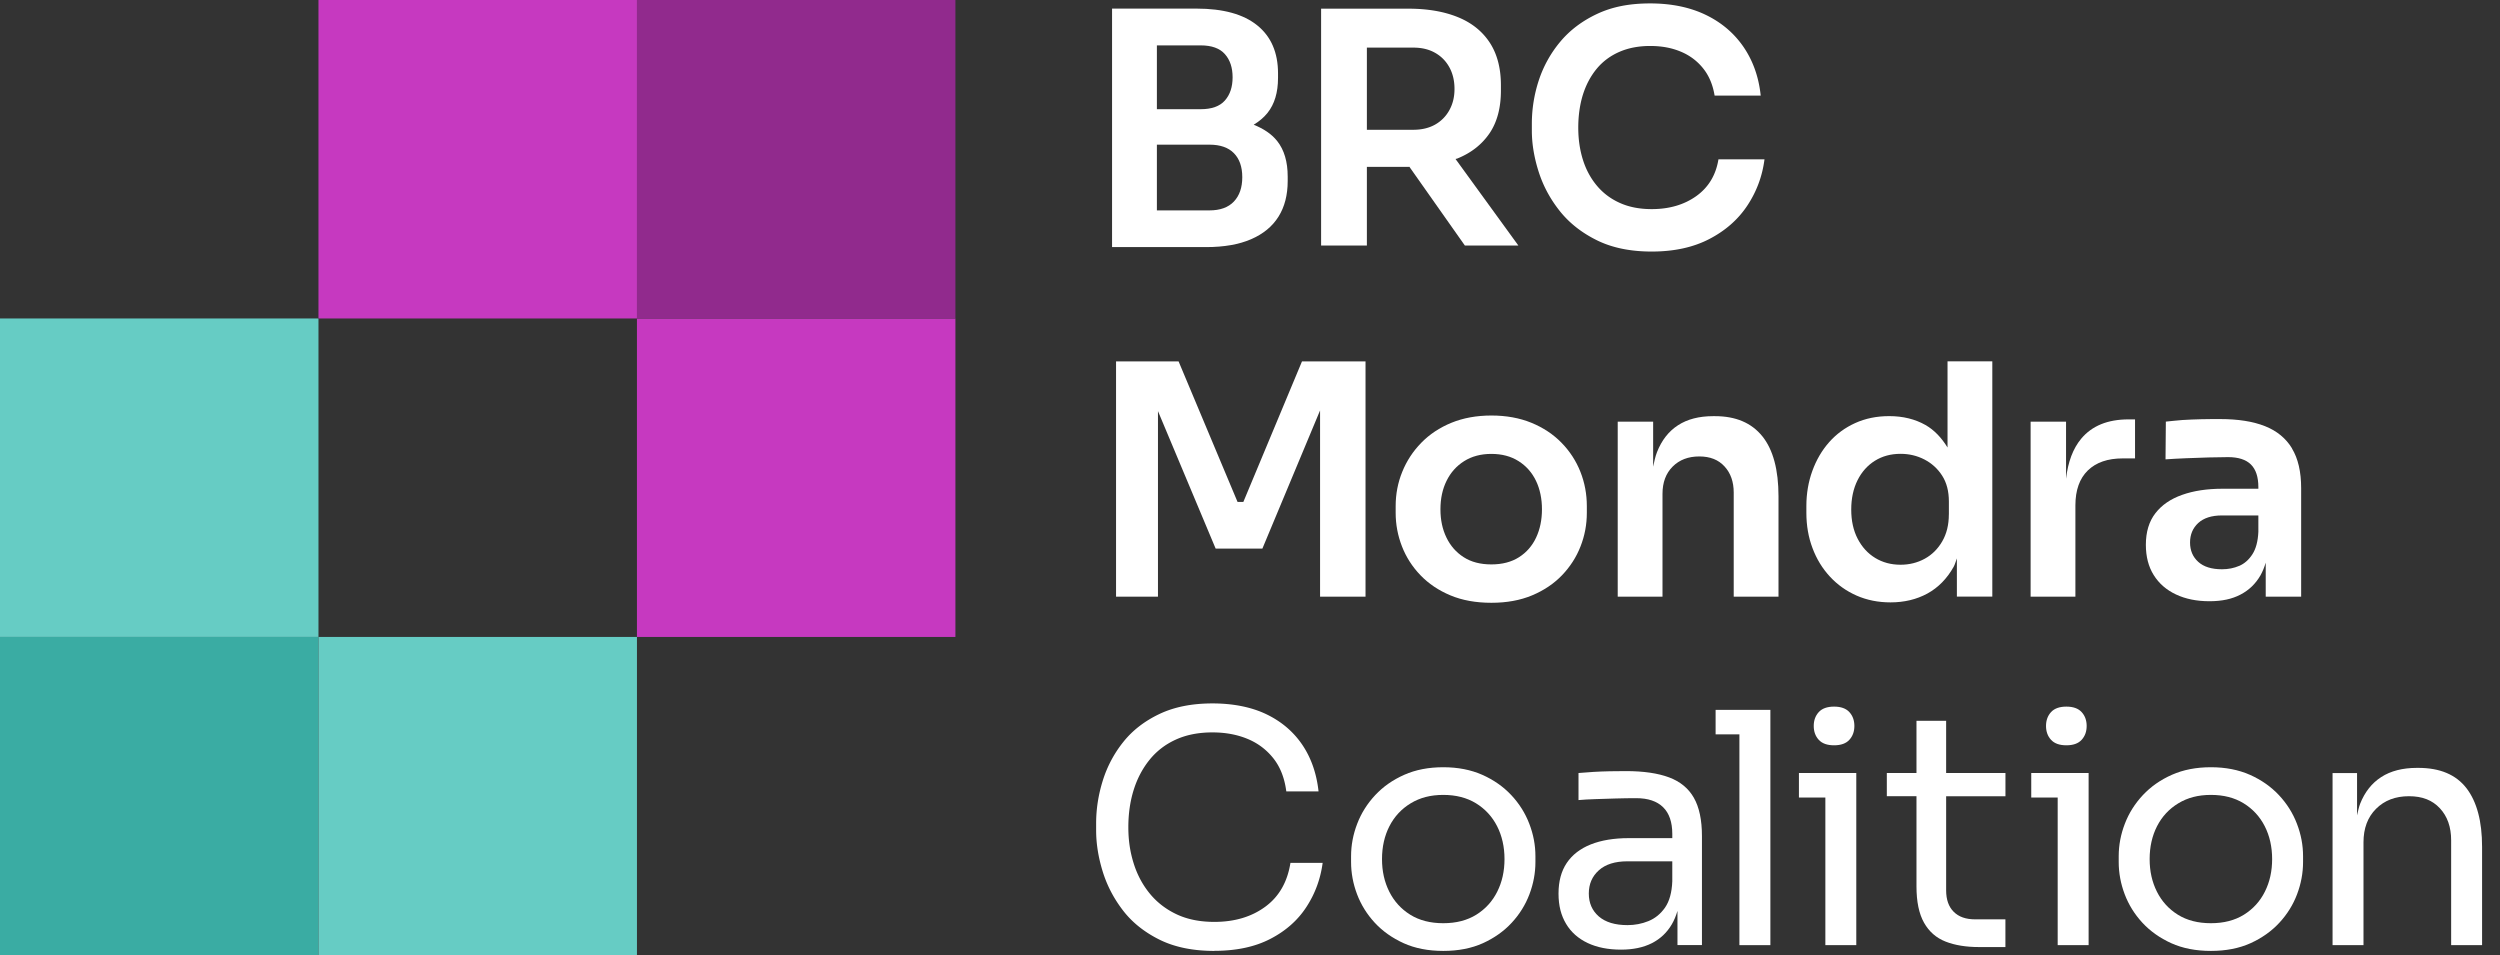 <svg xmlns="http://www.w3.org/2000/svg" id="Layer_1" data-name="Layer 1" viewBox="0 0 628 240"><rect x="0" y="0" width="628" height="240" fill="#333333" stroke="none"/><defs><style>.cls-2,.cls-4,.cls-5{stroke-width:0}.cls-2{fill:#c639c0}.cls-4{fill:#66ccc4}.cls-5{fill:#fff}</style></defs><g id="BRC_Mondra_logo_Colour_Dark_background" data-name="BRC Mondra logo Colour Dark background"><g id="device"><g id="Mondra"><path id="SQ_top" fill="#3aaca3" stroke-width="0" d="M0 160h80v80H0z" data-name="SQ top"/><path id="SQ_left" d="M80 160h80v80H80z" class="cls-4" data-name="SQ left"/><path id="SQ_left-2" d="M0 80h80v80H0z" class="cls-4" data-name="SQ left-2"/></g><g id="BRC"><path id="SQ_bottom" d="M160 80h80v80h-80z" class="cls-2" data-name="SQ bottom"/><path id="SQ_top-2" fill="#912a8d" stroke-width="0" d="M160 0h80v80h-80z" data-name="SQ top-2"/><path id="SQ_left-3" d="M80 0h80v80H80z" class="cls-2" data-name="SQ left-3"/></g></g><g id="Name_group" data-name="Name group"><g id="Coalition"><path id="C" d="M305.07 238.87c-5.4 0-10-.94-13.81-2.83-3.8-1.89-6.87-4.34-9.19-7.37-2.32-3.02-4.02-6.3-5.1-9.84-1.08-3.53-1.62-6.95-1.62-10.24v-1.78c0-3.56.55-7.12 1.66-10.69a29.55 29.55 0 0 1 5.14-9.71c2.32-2.92 5.34-5.26 9.07-7.04s8.18-2.67 13.36-2.67 9.82.92 13.6 2.75 6.77 4.4 8.99 7.69c2.21 3.29 3.56 7.18 4.05 11.66h-8.1c-.43-3.34-1.51-6.11-3.24-8.3-1.73-2.18-3.9-3.82-6.52-4.9s-5.55-1.62-8.79-1.62c-3.51 0-6.59.61-9.23 1.82-2.65 1.21-4.85 2.92-6.6 5.1-1.76 2.19-3.08 4.71-3.97 7.57-.89 2.86-1.33 5.97-1.33 9.31s.44 6.21 1.33 9.07c.89 2.86 2.24 5.4 4.05 7.61s4.06 3.95 6.76 5.22 5.86 1.9 9.47 1.9c5.07 0 9.34-1.27 12.79-3.81 3.45-2.53 5.56-6.2 6.32-11.01h8.09c-.54 4.05-1.9 7.74-4.09 11.09-2.18 3.35-5.21 6.02-9.07 8.01-3.86 2-8.54 2.99-14.05 2.99l.03.02z" class="cls-5"/><path id="O" d="M362.55 238.87c-3.78 0-7.1-.65-9.96-1.94-2.86-1.3-5.28-3.01-7.25-5.14s-3.45-4.52-4.45-7.16c-1-2.65-1.5-5.34-1.5-8.1v-1.46c0-2.75.51-5.47 1.54-8.14 1.02-2.67 2.54-5.07 4.53-7.2s4.42-3.83 7.29-5.1c2.86-1.27 6.12-1.9 9.8-1.9s6.93.64 9.79 1.9c2.86 1.27 5.29 2.97 7.29 5.1s3.51 4.53 4.53 7.2c1.03 2.67 1.54 5.38 1.54 8.14v1.46c0 2.75-.5 5.45-1.5 8.1s-2.48 5.03-4.45 7.16-4.38 3.84-7.24 5.14c-2.86 1.29-6.18 1.94-9.96 1.94zm0-6.96c3.24 0 6-.71 8.3-2.14 2.29-1.43 4.05-3.36 5.26-5.79 1.22-2.43 1.82-5.15 1.82-8.18s-.62-5.83-1.86-8.26c-1.24-2.43-3.01-4.34-5.3-5.75-2.29-1.4-5.03-2.11-8.22-2.11s-5.86.7-8.18 2.11c-2.32 1.4-4.1 3.32-5.35 5.75-1.24 2.43-1.86 5.18-1.86 8.26s.61 5.75 1.82 8.18c1.22 2.43 2.97 4.36 5.26 5.79 2.29 1.43 5.06 2.14 8.3 2.14z" class="cls-5"/><path id="A" d="M425.51 200.42c-1.35-2.38-3.43-4.09-6.23-5.14-2.81-1.05-6.42-1.58-10.85-1.58-1.29 0-2.65.01-4.05.04s-2.77.08-4.09.16c-1.32.08-2.58.18-3.77.28v6.8c1.19-.11 2.59-.19 4.21-.24s3.32-.11 5.1-.16c1.78-.05 3.51-.08 5.18-.08 2.97 0 5.22.76 6.76 2.27s2.31 3.75 2.31 6.72v1.05h-10.93c-3.72 0-6.91.53-9.55 1.58s-4.65 2.61-6.03 4.65c-1.38 2.05-2.07 4.62-2.07 7.69s.64 5.5 1.9 7.61 3.08 3.71 5.43 4.82c2.35 1.11 5.14 1.66 8.38 1.66 3.02 0 5.6-.54 7.73-1.62s3.8-2.66 5.02-4.74c.59-1 1.05-2.13 1.42-3.37v8.59h6.15v-27.37c0-4.05-.68-7.26-2.03-9.63zm-7.25 27.56c-1.11 1.59-2.5 2.72-4.17 3.4s-3.43 1.01-5.26 1.01c-3.13 0-5.53-.73-7.21-2.18-1.67-1.46-2.51-3.37-2.51-5.75s.83-4.32 2.51-5.83c1.67-1.51 4.07-2.27 7.21-2.27h11.25v5.02c-.11 2.81-.72 5.01-1.82 6.6z" class="cls-5"/><path id="L" d="M436.94 178.32h-5.98v6.15h5.98v52.95h7.78v-59.1h-7.78z" class="cls-5"/><path id="I" d="M460.72 187.22c1.73 0 3.01-.46 3.84-1.38.84-.92 1.26-2.08 1.26-3.48s-.42-2.56-1.26-3.48-2.12-1.38-3.84-1.38-3.01.46-3.85 1.38c-.84.92-1.26 2.08-1.26 3.48s.42 2.57 1.26 3.48c.84.92 2.12 1.38 3.85 1.38zm-2.19 6.96h-6.64v6.16h6.64v37.08h7.77v-43.24h-7.77z" class="cls-5"/><path id="T" d="M503.77 200.01v-5.83h-14.9v-13.11h-7.45v13.11h-7.45v5.83h7.45v22.67c0 3.83.63 6.87 1.9 9.11 1.26 2.24 3.07 3.82 5.42 4.74 2.35.92 5.14 1.37 8.38 1.37h6.64v-6.96h-7.61c-2.32 0-4.12-.63-5.38-1.9-1.27-1.26-1.9-3.06-1.9-5.38v-23.64h14.9z" class="cls-5"/><path id="I-2" d="M519.07 187.22c1.73 0 3.01-.46 3.84-1.38.84-.92 1.26-2.08 1.26-3.48s-.42-2.56-1.26-3.48-2.12-1.38-3.84-1.38-3.01.46-3.85 1.38c-.84.92-1.26 2.08-1.26 3.48s.42 2.57 1.26 3.48c.84.92 2.12 1.38 3.85 1.38zm-2.18 6.96h-6.64v6.16h6.64v37.08h7.77v-43.24h-7.77z" class="cls-5"/><path id="O-2" d="M555.38 238.87c-3.78 0-7.1-.65-9.96-1.94-2.86-1.3-5.28-3.01-7.25-5.14s-3.45-4.52-4.45-7.16c-1-2.65-1.5-5.34-1.5-8.1v-1.46c0-2.75.51-5.47 1.54-8.14 1.02-2.67 2.54-5.07 4.53-7.2 2-2.13 4.42-3.83 7.29-5.1 2.86-1.27 6.12-1.9 9.8-1.9s6.93.64 9.79 1.9c2.86 1.27 5.29 2.97 7.29 5.1s3.51 4.53 4.53 7.2c1.03 2.67 1.54 5.38 1.54 8.14v1.46c0 2.75-.5 5.45-1.5 8.1s-2.48 5.03-4.45 7.16c-1.97 2.13-4.38 3.84-7.24 5.14-2.86 1.29-6.18 1.94-9.96 1.94zm0-6.96c3.24 0 6-.71 8.3-2.14 2.29-1.43 4.05-3.36 5.26-5.79 1.22-2.43 1.82-5.15 1.82-8.18s-.62-5.83-1.86-8.26c-1.24-2.43-3.01-4.34-5.3-5.75s-5.03-2.11-8.22-2.11-5.86.7-8.18 2.11c-2.32 1.4-4.1 3.32-5.35 5.75-1.24 2.43-1.86 5.18-1.86 8.26s.61 5.75 1.82 8.18c1.22 2.43 2.97 4.36 5.26 5.79 2.29 1.43 5.06 2.14 8.3 2.14z" class="cls-5"/><path id="N" d="M619.57 197.99c-2.62-3.4-6.65-5.1-12.1-5.1h-.32c-3.62 0-6.61.77-8.99 2.31s-4.14 3.78-5.3 6.72c-.34.87-.53 1.92-.77 2.9v-10.63h-6.15v43.23h7.77v-25.83c0-3.51 1.05-6.32 3.16-8.42 2.11-2.11 4.86-3.16 8.26-3.16s5.88 1.01 7.77 3.03c1.89 2.03 2.83 4.71 2.83 8.06v26.31h7.77v-24.69c0-6.42-1.31-11.33-3.93-14.74z" class="cls-5"/></g><g id="Mondra-2"><path id="M" d="m327.06 90.78-14.73 35.3h-1.46l-14.81-35.3h-15.71v59.1h10.53v-46.61l14.49 34.54h11.74l14.49-34.71v46.78h11.42v-59.1h-15.96z" class="cls-5"/><path id="O-3" d="M374.63 151.42c-3.89 0-7.31-.62-10.28-1.86s-5.48-2.93-7.53-5.06-3.6-4.55-4.65-7.25-1.58-5.5-1.58-8.42v-1.7c0-3.02.55-5.9 1.66-8.62 1.1-2.72 2.7-5.16 4.78-7.29s4.6-3.8 7.57-5.02c2.97-1.21 6.32-1.82 10.04-1.82s7.07.61 10.04 1.82c2.97 1.22 5.49 2.89 7.57 5.02s3.66 4.56 4.74 7.29c1.08 2.72 1.62 5.6 1.62 8.62v1.7c0 2.92-.52 5.72-1.58 8.42-1.05 2.7-2.61 5.12-4.65 7.25-2.05 2.13-4.56 3.82-7.53 5.06-2.97 1.24-6.37 1.86-10.2 1.86h-.02zm0-9.64c2.75 0 5.07-.61 6.96-1.82 1.89-1.21 3.32-2.86 4.29-4.94s1.46-4.44 1.46-7.08-.5-5.09-1.5-7.16c-1-2.08-2.46-3.73-4.37-4.94-1.92-1.22-4.2-1.82-6.84-1.82s-4.92.61-6.84 1.82-3.39 2.86-4.41 4.94c-1.03 2.08-1.54 4.47-1.54 7.16s.5 5.01 1.5 7.08c1 2.08 2.44 3.73 4.33 4.94 1.89 1.22 4.21 1.82 6.96 1.82z" class="cls-5"/><path id="N-2" d="M442.7 109.6c-2.7-3.37-6.67-5.06-11.9-5.06h-.48c-3.51 0-6.44.76-8.78 2.27-2.35 1.51-4.12 3.76-5.3 6.76-.43 1.09-.7 2.39-.97 3.67v-11.32h-8.9v43.96h11.25v-25.83c0-2.86.85-5.14 2.55-6.84 1.7-1.7 3.93-2.55 6.68-2.55s4.82.84 6.35 2.51c1.54 1.67 2.31 3.86 2.31 6.56v26.15h11.25V124.7c0-6.69-1.35-11.72-4.05-15.1h-.01z" class="cls-5"/><path id="D" d="M489.22 90.78v21.63c-1.48-2.4-3.28-4.36-5.54-5.65-2.62-1.48-5.66-2.23-9.11-2.23-3.13 0-5.98.58-8.54 1.74s-4.75 2.77-6.56 4.82-3.21 4.45-4.21 7.2-1.5 5.7-1.5 8.83v1.7c0 3.19.51 6.14 1.54 8.86 1.02 2.73 2.48 5.12 4.37 7.16 1.89 2.05 4.13 3.64 6.72 4.78 2.59 1.13 5.42 1.7 8.5 1.7 3.45 0 6.55-.74 9.27-2.22 2.72-1.49 4.92-3.73 6.6-6.72.35-.63.53-1.42.81-2.11v9.59h8.9v-59.1h-11.25v.02zm.33 38.45c0 2.59-.55 4.85-1.66 6.76-1.11 1.92-2.58 3.37-4.41 4.37s-3.86 1.5-6.07 1.5c-2.38 0-4.49-.57-6.35-1.7-1.86-1.13-3.33-2.74-4.41-4.82s-1.62-4.52-1.62-7.33.53-5.26 1.58-7.37 2.51-3.74 4.37-4.9c1.86-1.16 4.01-1.74 6.44-1.74 2.16 0 4.15.47 5.99 1.42 1.83.95 3.32 2.29 4.45 4.05 1.13 1.75 1.7 3.93 1.7 6.52v3.24h-.01z" class="cls-5"/><path id="R" d="M534.69 105.35c-5.24 0-9.2 1.62-11.9 4.86-2.05 2.46-3.31 5.81-3.8 10.04v-14.33h-8.9v43.96h11.25v-22.91c0-3.83 1.04-6.76 3.12-8.79 2.08-2.02 5-3.03 8.78-3.03h3.08v-9.8h-1.63z" class="cls-5"/><path id="A-2" d="M575.76 112.64c-1.54-2.54-3.8-4.4-6.8-5.59s-6.76-1.78-11.3-1.78c-1.46 0-3.01 0-4.65.04s-3.25.1-4.82.2c-1.57.11-2.89.29-4.13.4l-.08 9.48c1.51-.11 3.23-.2 5.14-.28 1.92-.08 3.82-.15 5.71-.2s3.51-.08 4.86-.08c2.59 0 4.5.62 5.75 1.86 1.24 1.24 1.86 3.13 1.86 5.67v.41h-8.99c-3.89 0-7.27.51-10.16 1.54-2.89 1.02-5.13 2.56-6.72 4.62-1.59 2.05-2.39 4.69-2.39 7.93 0 2.97.66 5.5 1.98 7.61s3.18 3.73 5.59 4.86c2.4 1.13 5.19 1.7 8.38 1.7s5.68-.55 7.81-1.66c2.13-1.1 3.8-2.71 5.02-4.82.55-.96.98-2.05 1.33-3.21v8.55h8.9v-27.28c0-4.1-.77-7.42-2.31-9.96h.02zm-13.28 29.51c-1.32.57-2.76.85-4.33.85-2.59 0-4.58-.62-5.95-1.86s-2.06-2.86-2.06-4.86.69-3.63 2.06-4.9c1.38-1.26 3.36-1.9 5.95-1.9h9.15v4.13c-.11 2.38-.61 4.25-1.5 5.63s-2 2.35-3.32 2.92z" class="cls-5"/></g><g id="BRC-2"><path id="c" d="M431.67 40.06c-.65 3.94-2.5 7-5.55 9.19-3.05 2.18-6.79 3.28-11.21 3.28-3.02 0-5.68-.51-7.97-1.54-2.3-1.02-4.23-2.47-5.79-4.33s-2.74-4.03-3.52-6.52c-.78-2.48-1.17-5.18-1.17-8.1s.39-5.77 1.17-8.26c.78-2.48 1.93-4.64 3.44-6.48 1.51-1.83 3.4-3.25 5.67-4.25s4.86-1.5 7.77-1.5 5.43.47 7.69 1.42c2.27.94 4.14 2.35 5.63 4.21s2.44 4.14 2.88 6.84h11.58c-.48-4.64-1.92-8.7-4.29-12.19-2.38-3.48-5.55-6.18-9.51-8.09S419.87.86 414.52.86s-9.57.88-13.32 2.63c-3.75 1.76-6.84 4.09-9.27 7a29.375 29.375 0 0 0-5.39 9.71 34.832 34.832 0 0 0-1.74 10.85v1.78c0 3.29.57 6.72 1.7 10.28s2.9 6.86 5.3 9.88 5.52 5.48 9.35 7.37c3.83 1.89 8.42 2.83 13.76 2.83 5.61 0 10.45-1.05 14.49-3.16 4.05-2.1 7.23-4.91 9.55-8.42s3.75-7.37 4.29-11.58h-11.58v.03z" class="cls-5"/><path id="R-2" d="M366.1 39.81c3.46-1.4 6.14-3.51 8.06-6.31 1.91-2.81 2.87-6.4 2.87-10.77v-1.29c0-4.32-.95-7.91-2.83-10.77-1.89-2.86-4.57-4.99-8.05-6.39s-7.6-2.1-12.35-2.1h-21.94v59.5h11.5V41.92h10.44c.09 0 .15-.02.24-.02l13.93 19.77h13.44l-15.78-21.73c.15-.06.33-.07.48-.13h-.01zm-2.02-12.14a9.201 9.201 0 0 1-3.6 3.64c-1.54.86-3.36 1.29-5.46 1.29h-11.66V11.96h11.66c2.11 0 3.93.43 5.46 1.3 1.54.86 2.74 2.08 3.6 3.64.86 1.57 1.29 3.38 1.29 5.43s-.43 3.78-1.29 5.34z" class="cls-5"/><path id="B" d="M314.93 31.33c1.34-.82 2.53-1.79 3.48-2.98 1.75-2.19 2.63-5.11 2.63-8.79v-1.13c0-5.23-1.74-9.25-5.22-12.06s-8.57-4.21-15.26-4.21h-21.21v59.91h23.64c4.48 0 8.25-.66 11.29-1.98 3.05-1.32 5.34-3.21 6.88-5.67 1.54-2.45 2.31-5.44 2.31-8.94v-1.13c0-3.73-.88-6.69-2.63-8.91-1.46-1.84-3.51-3.14-5.91-4.11zM290.61 11.4h11.01c2.75 0 4.78.73 6.07 2.19 1.3 1.46 1.94 3.4 1.94 5.83s-.65 4.37-1.94 5.83-3.32 2.18-6.07 2.18h-11.01V11.4zm19.35 39.22c-1.41 1.49-3.46 2.23-6.15 2.23h-13.2V36.34h13.2c2.7 0 4.75.71 6.15 2.14s2.1 3.44 2.1 6.03-.7 4.63-2.1 6.11z" class="cls-5"/></g></g></g></svg>